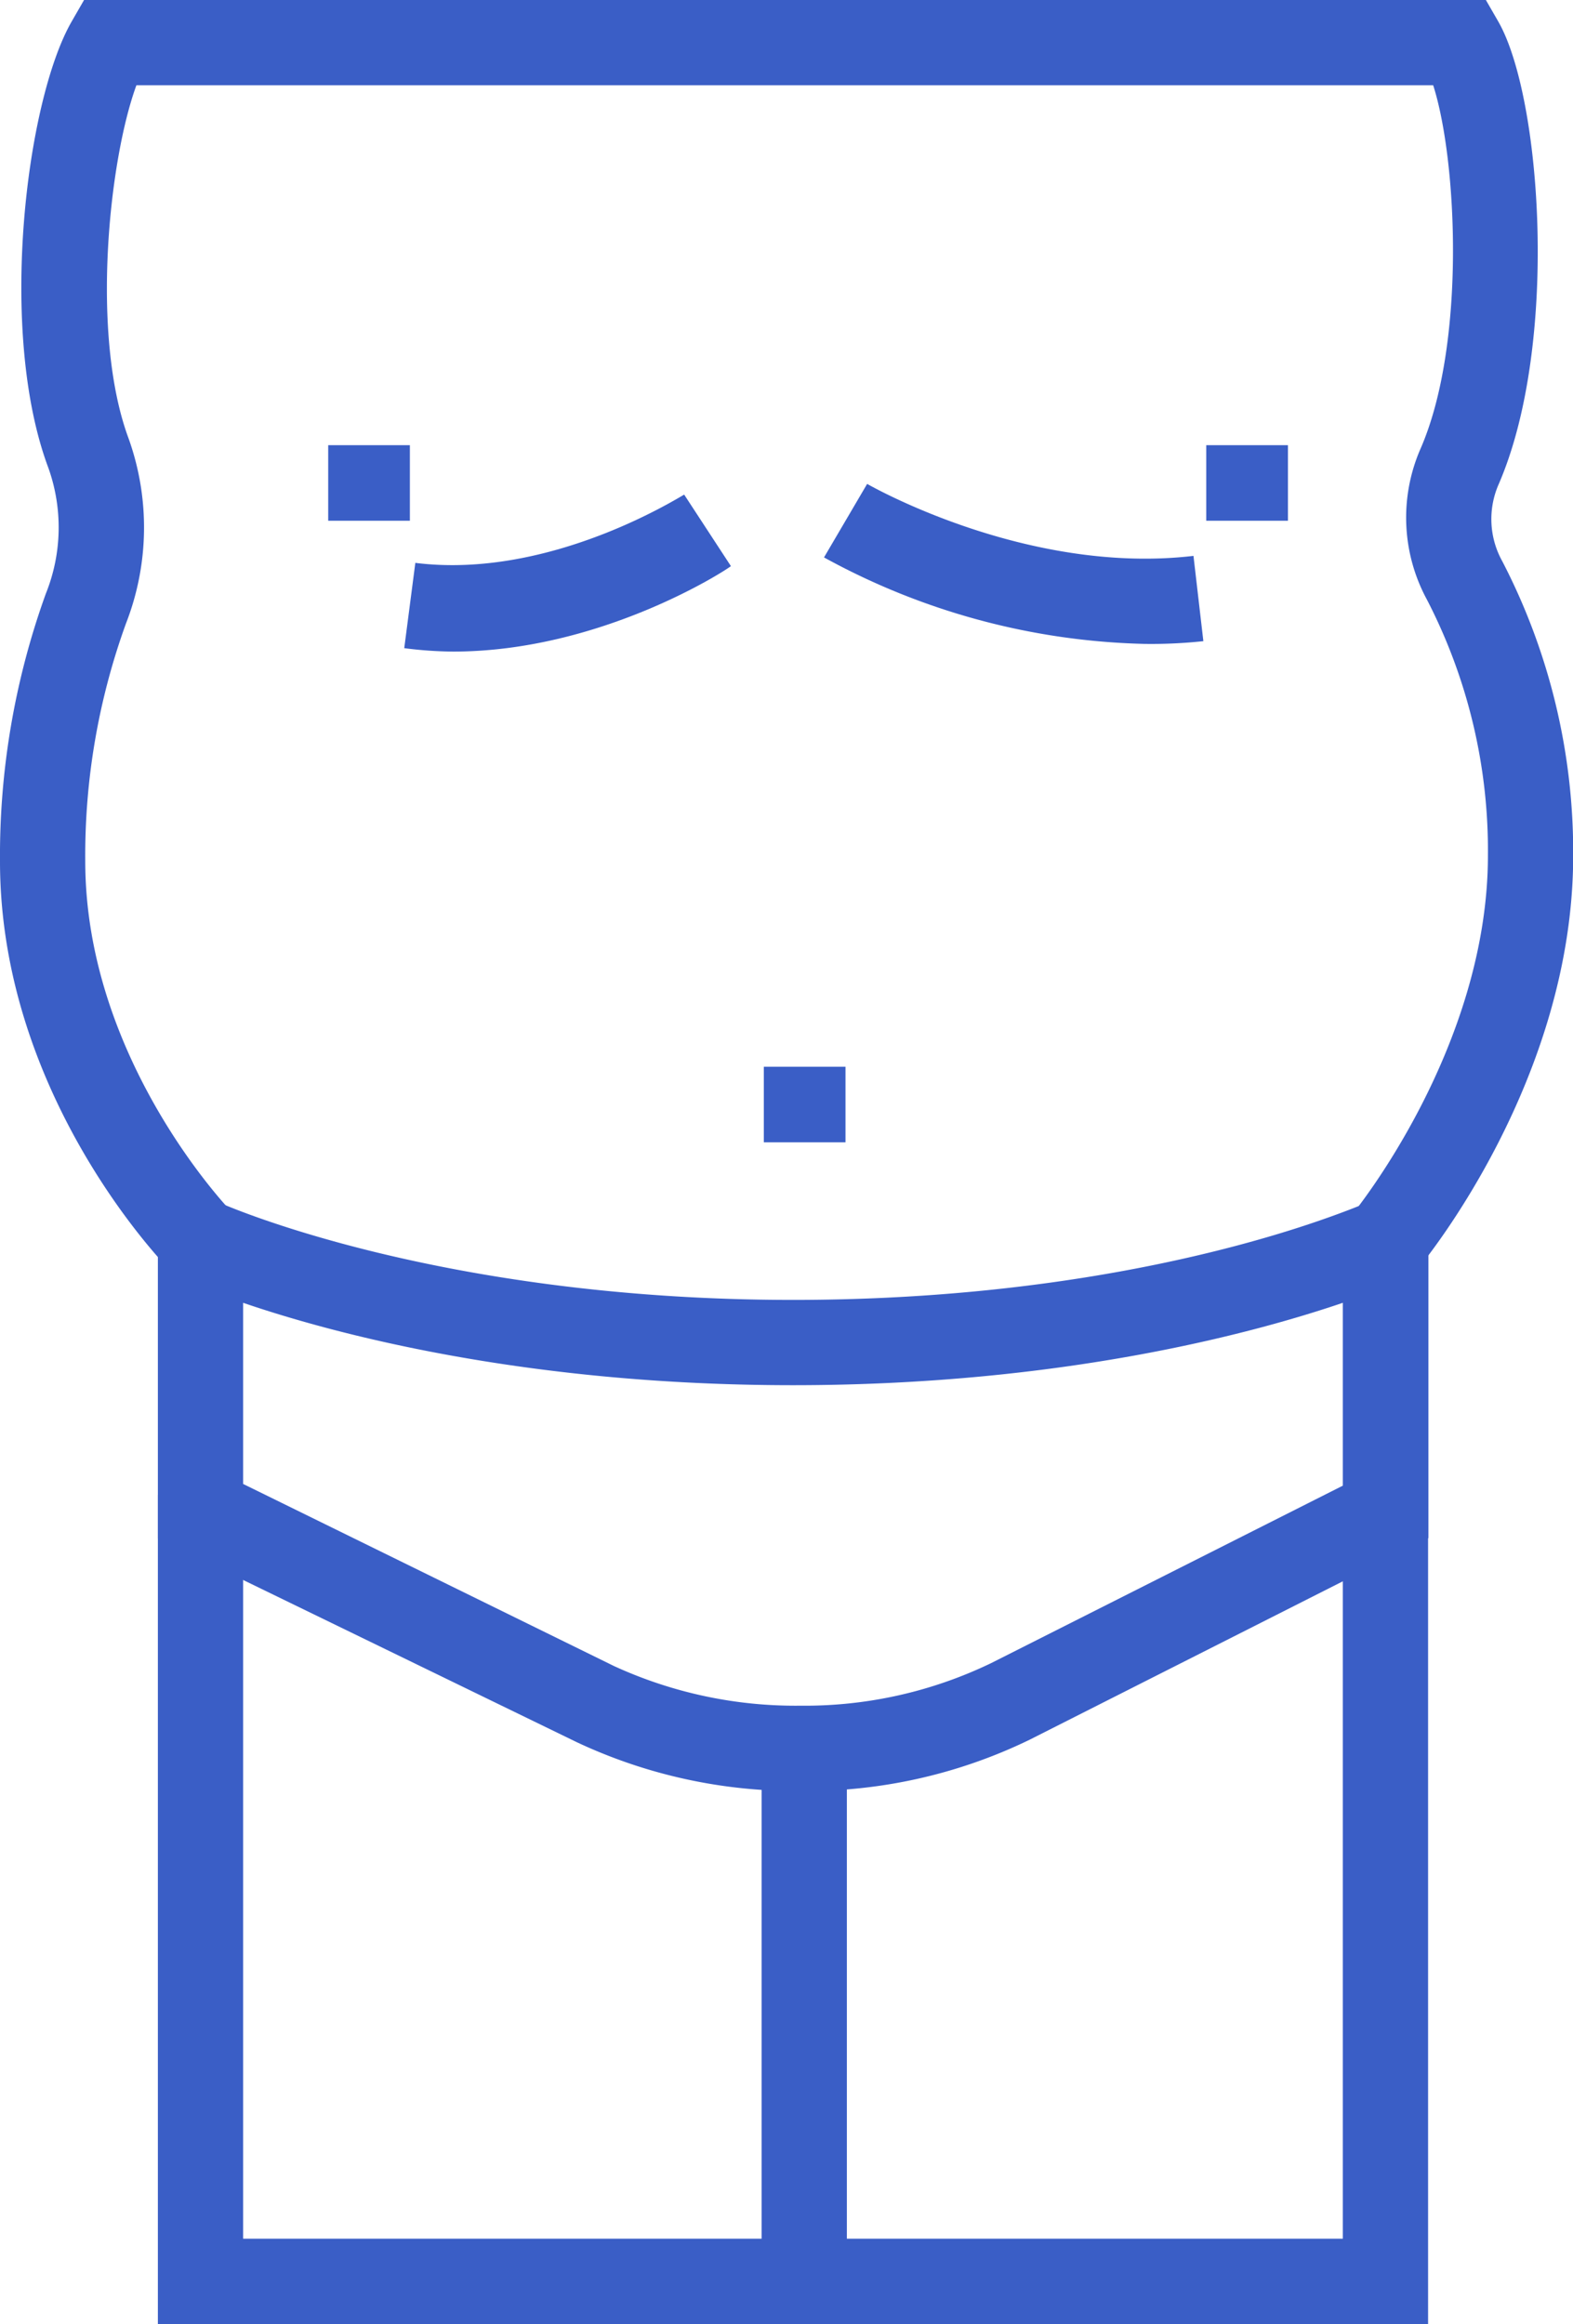<svg xmlns="http://www.w3.org/2000/svg" viewBox="0 0 92.26 136.26"><defs><style>.cls-1{fill:#3a5ec6;}</style></defs><title>2</title><g id="Capa_2" data-name="Capa 2"><g id="Capa_1-2" data-name="Capa 1"><path class="cls-1" d="M10,74.5c-.41-.41-10-10.29-10-24A45.2,45.2,0,0,1,2.69,34.8a10.39,10.39,0,0,0,.15-7.36c-3-8-1.3-21.57,1.37-26.19L4.93,0H87.15l.72,1.25c2.55,4.42,3.6,19,0,27.21a5.08,5.08,0,0,0,.24,4.44,37,37,0,0,1,4.16,17.28c0,13.11-8.71,23.72-9.08,24.17l-3.84-3.2c.07-.09,7.92-9.7,7.92-21a32,32,0,0,0-3.58-15,10.09,10.09,0,0,1-.4-8.78C86,20.24,85.47,9.39,84.06,5H8c-1.61,4.39-2.7,14.66-.46,20.7a15.49,15.49,0,0,1-.15,10.85A39.93,39.93,0,0,0,5,50.48C5,62.12,13.46,70.91,13.54,71Z"/><path class="cls-1" d="M46.94,105a30.18,30.18,0,0,1-13.11-2.86L9.26,90.2V68.84l3.55,1.64c.12.06,12.75,5.73,33.7,5.73,15.05,0,25.71-2.88,30.73-4.6,1.93-.66,3-1.13,3-1.13l3.54-1.62V90.17L60.38,102A29.94,29.94,0,0,1,46.94,105Zm-32.68-18L36,97.67A25.5,25.5,0,0,0,46.94,100a25.17,25.17,0,0,0,11.18-2.49L78.76,87.1V76.38c-5.35,1.82-16.57,4.83-32.25,4.83s-26.9-3-32.25-4.83Z"/><path class="cls-1" d="M26.58,38.2A23.4,23.4,0,0,1,23.71,38l.65-5c8,1,15.69-4,15.77-4l2.74,4.19C42.53,33.47,35.2,38.2,26.58,38.2Z"/><polygon class="cls-1" points="83.76 136.25 9.26 136.25 9.26 87.64 14.26 87.64 14.26 131.25 78.76 131.25 78.76 87.64 83.76 87.64 83.76 136.25"/><rect class="cls-1" x="44.67" y="102.53" width="5" height="31.22"/><rect class="cls-1" x="44.8" y="62.54" width="4.79" height="4.43"/><rect class="cls-1" x="19.25" y="26.1" width="4.79" height="4.43"/><rect class="cls-1" x="70.75" y="26.1" width="4.79" height="4.43"/><path class="cls-1" d="M67.13,37.75a41,41,0,0,1-18.8-5.07l2.53-4.31c.09.05,9.34,5.37,19.14,4.22l.58,5A28.86,28.86,0,0,1,67.13,37.75Z"/></g></g></svg>